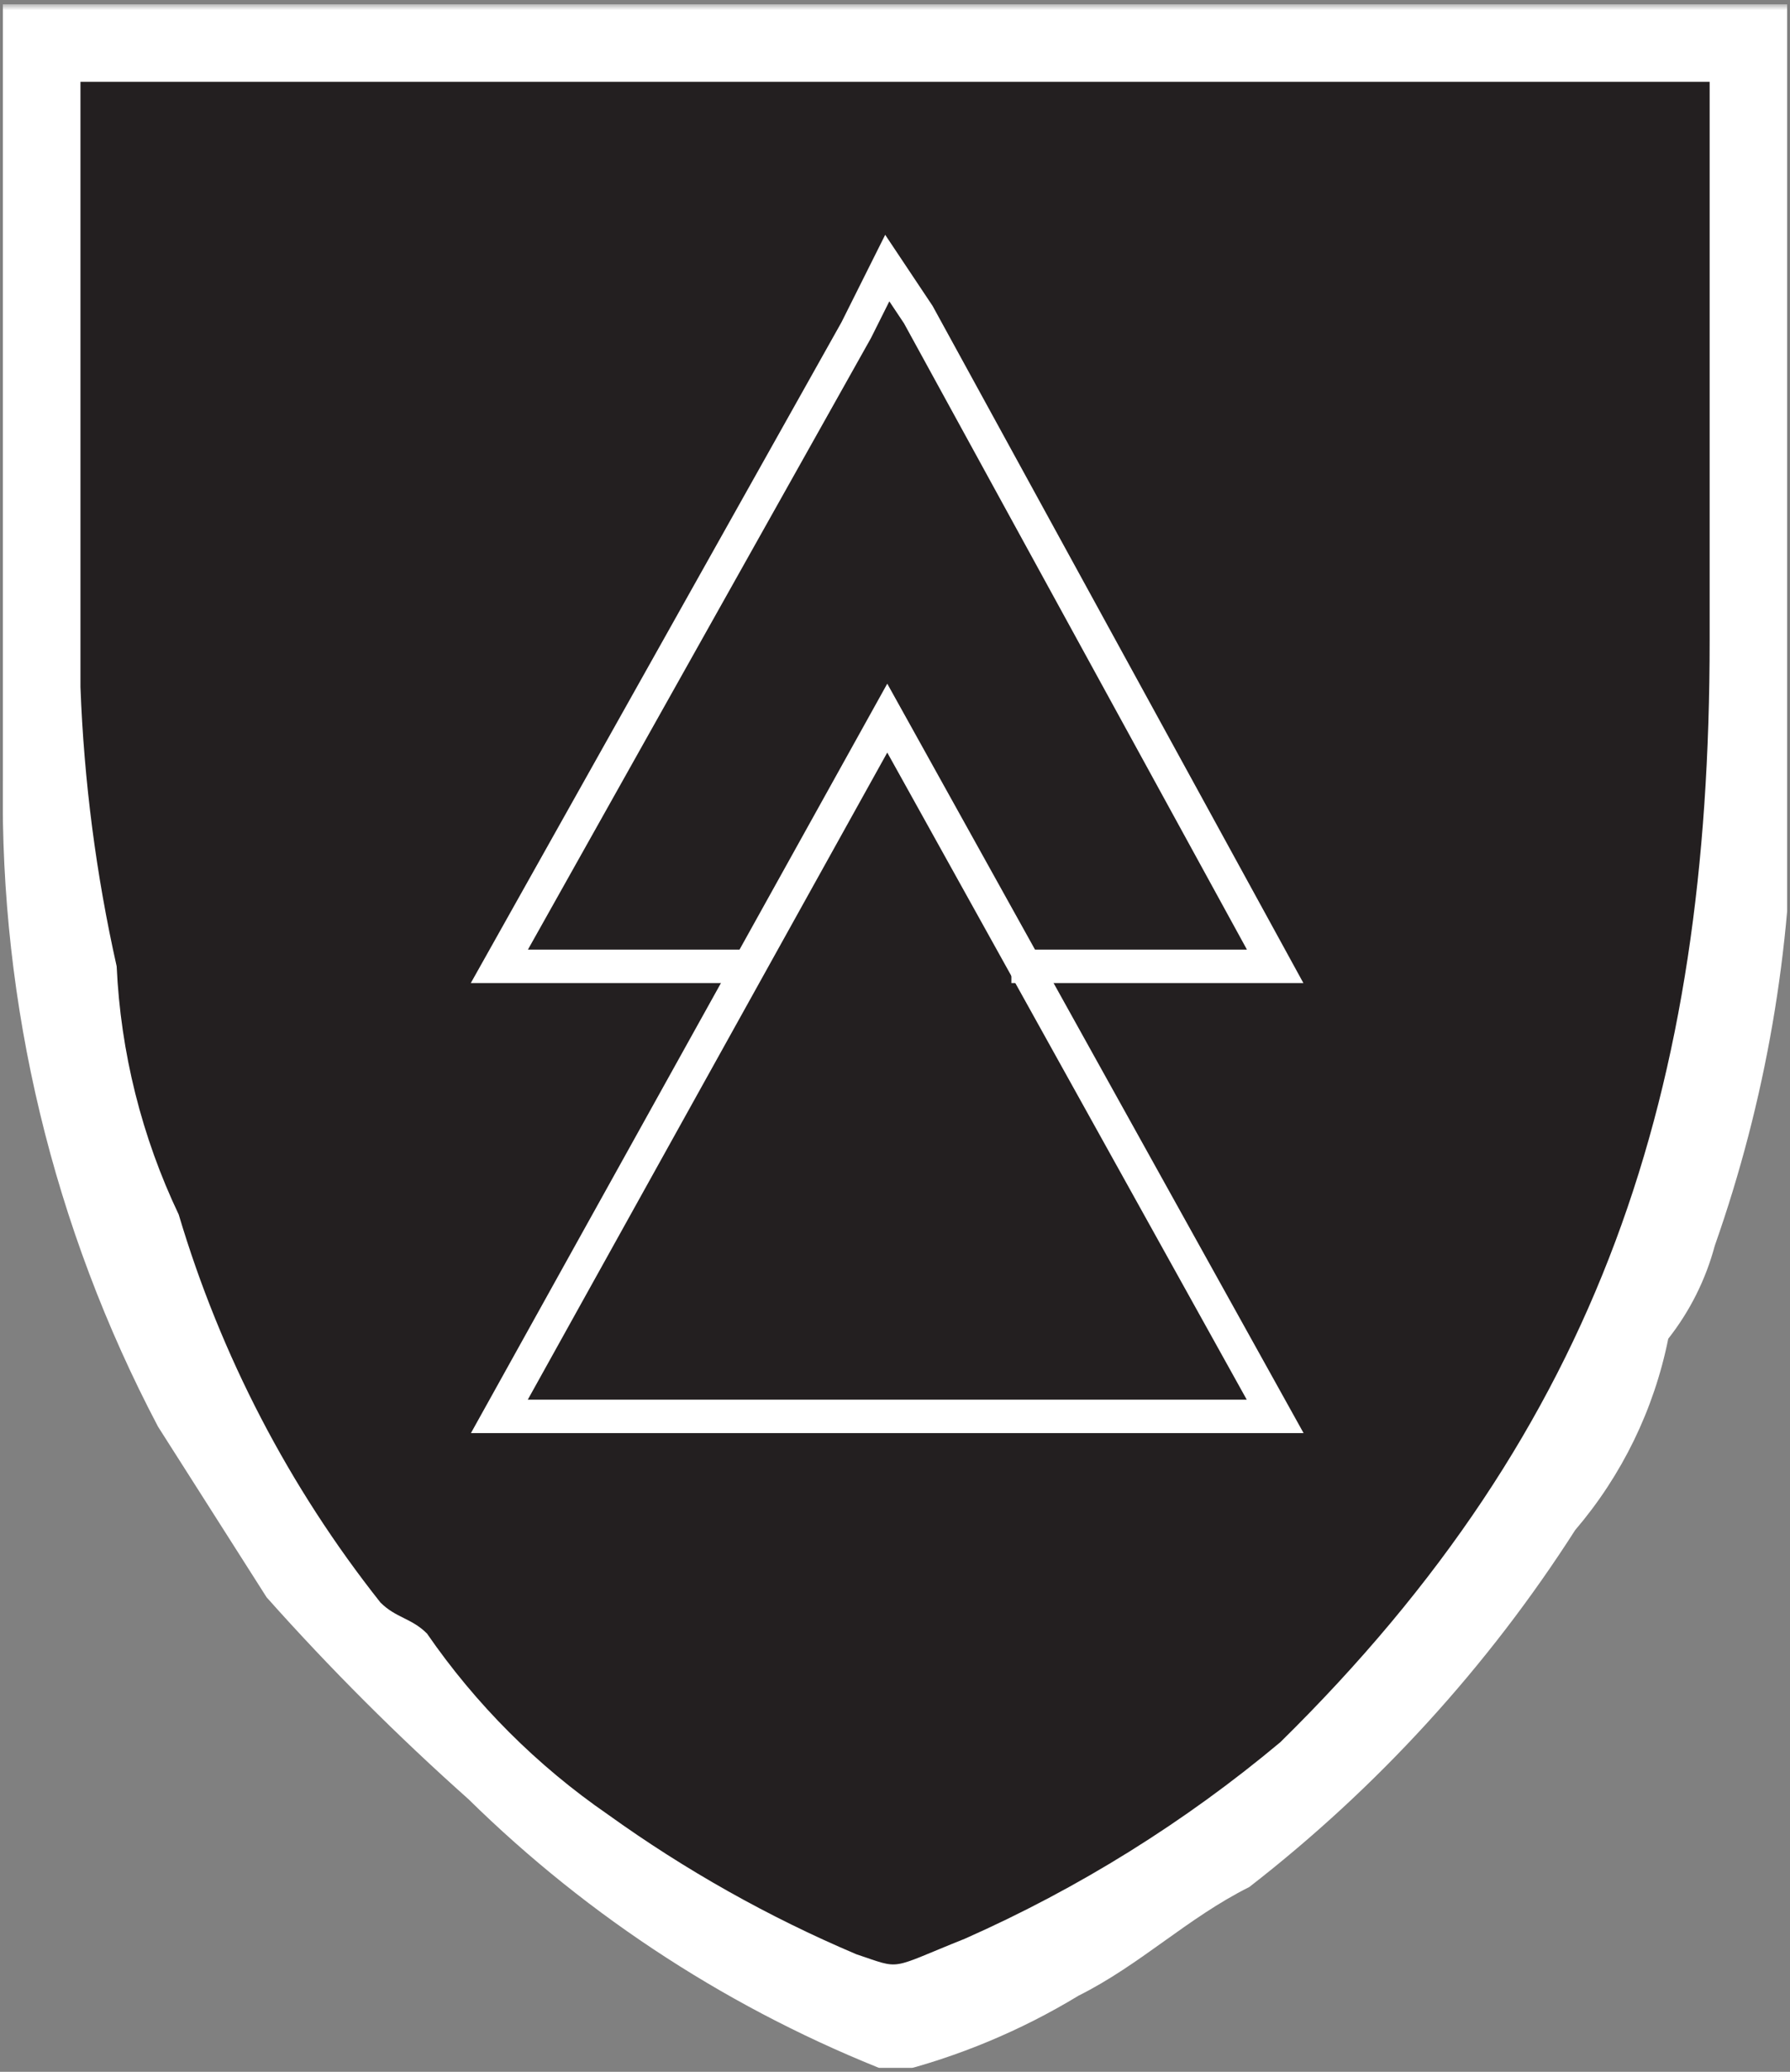 <svg xmlns="http://www.w3.org/2000/svg" width="261" height="302" viewBox="0 0 261 302" fill="none"><rect x="0" y="0" width="261" height="302" fill="#808080" stroke="none"/><g clip-path="url(#clip0_242_385)"><mask id="mask0_242_385" style="mask-type:luminance" maskUnits="userSpaceOnUse" x="-2" y="0" width="268" height="304"><path d="M265.116 0.625H-1.845V303.713H265.116V0.625Z" fill="white"></path></mask><g mask="url(#mask0_242_385)"><path fill-rule="evenodd" clip-rule="evenodd" d="M0.419 113.718C-0.033 146.528 7.745 178.929 23.043 207.961L38.88 232.842C48.109 243.201 57.929 253.018 68.29 262.246C85.974 279.628 107.015 293.224 130.129 302.205C139.697 299.824 148.85 296.011 157.277 290.896C166.327 286.372 173.114 279.587 182.164 275.063C200.853 260.558 216.921 242.964 229.674 223.04C236.503 215.051 241.176 205.448 243.248 195.144C246.407 191.127 248.716 186.51 250.035 181.573C257.458 160.497 261.282 138.323 261.347 115.979V0.625H0.419V113.718Z" fill="white"></path><path fill-rule="evenodd" clip-rule="evenodd" d="M249.283 93.359V11.932H11.732V100.144C12.242 113.848 14.009 127.477 17.011 140.858C17.586 153.403 20.663 165.707 26.061 177.047C32.177 197.595 42.16 216.787 55.472 233.593C57.734 235.855 59.997 235.855 62.259 238.117C69.378 248.445 78.323 257.388 88.653 264.505C99.927 272.612 112.068 279.44 124.852 284.862C131.639 287.124 129.376 287.124 140.688 282.6C157.287 275.249 172.772 265.605 186.69 253.95C233.446 207.959 249.283 158.952 249.283 93.359Z" fill="#231F20"></path></g><mask id="mask1_242_385" style="mask-type:luminance" maskUnits="userSpaceOnUse" x="-2" y="0" width="268" height="223"><path d="M265.116 0.625H-1.845V222.286H265.116V0.625Z" fill="white"></path></mask><g mask="url(#mask1_242_385)"><path d="M147.471 140.86H185.932L133.897 45.862L129.372 39.077L124.847 48.124L72.812 140.86H109.011" stroke="white" stroke-width="4.878" stroke-miterlimit="10"></path></g><mask id="mask2_242_385" style="mask-type:luminance" maskUnits="userSpaceOnUse" x="-2" y="25" width="268" height="263"><path d="M265.116 25.509H-1.845V287.884H265.116V25.509Z" fill="white"></path></mask><g mask="url(#mask2_242_385)"><path d="M129.372 104.678L72.812 206.461H185.932L129.372 104.678Z" stroke="white" stroke-width="4.878" stroke-miterlimit="10"></path></g></g><defs><clipPath id="clip0_242_385"><rect width="260.174" height="300.826" fill="white" transform="translate(0.413 0.626)"></rect></clipPath></defs></svg>